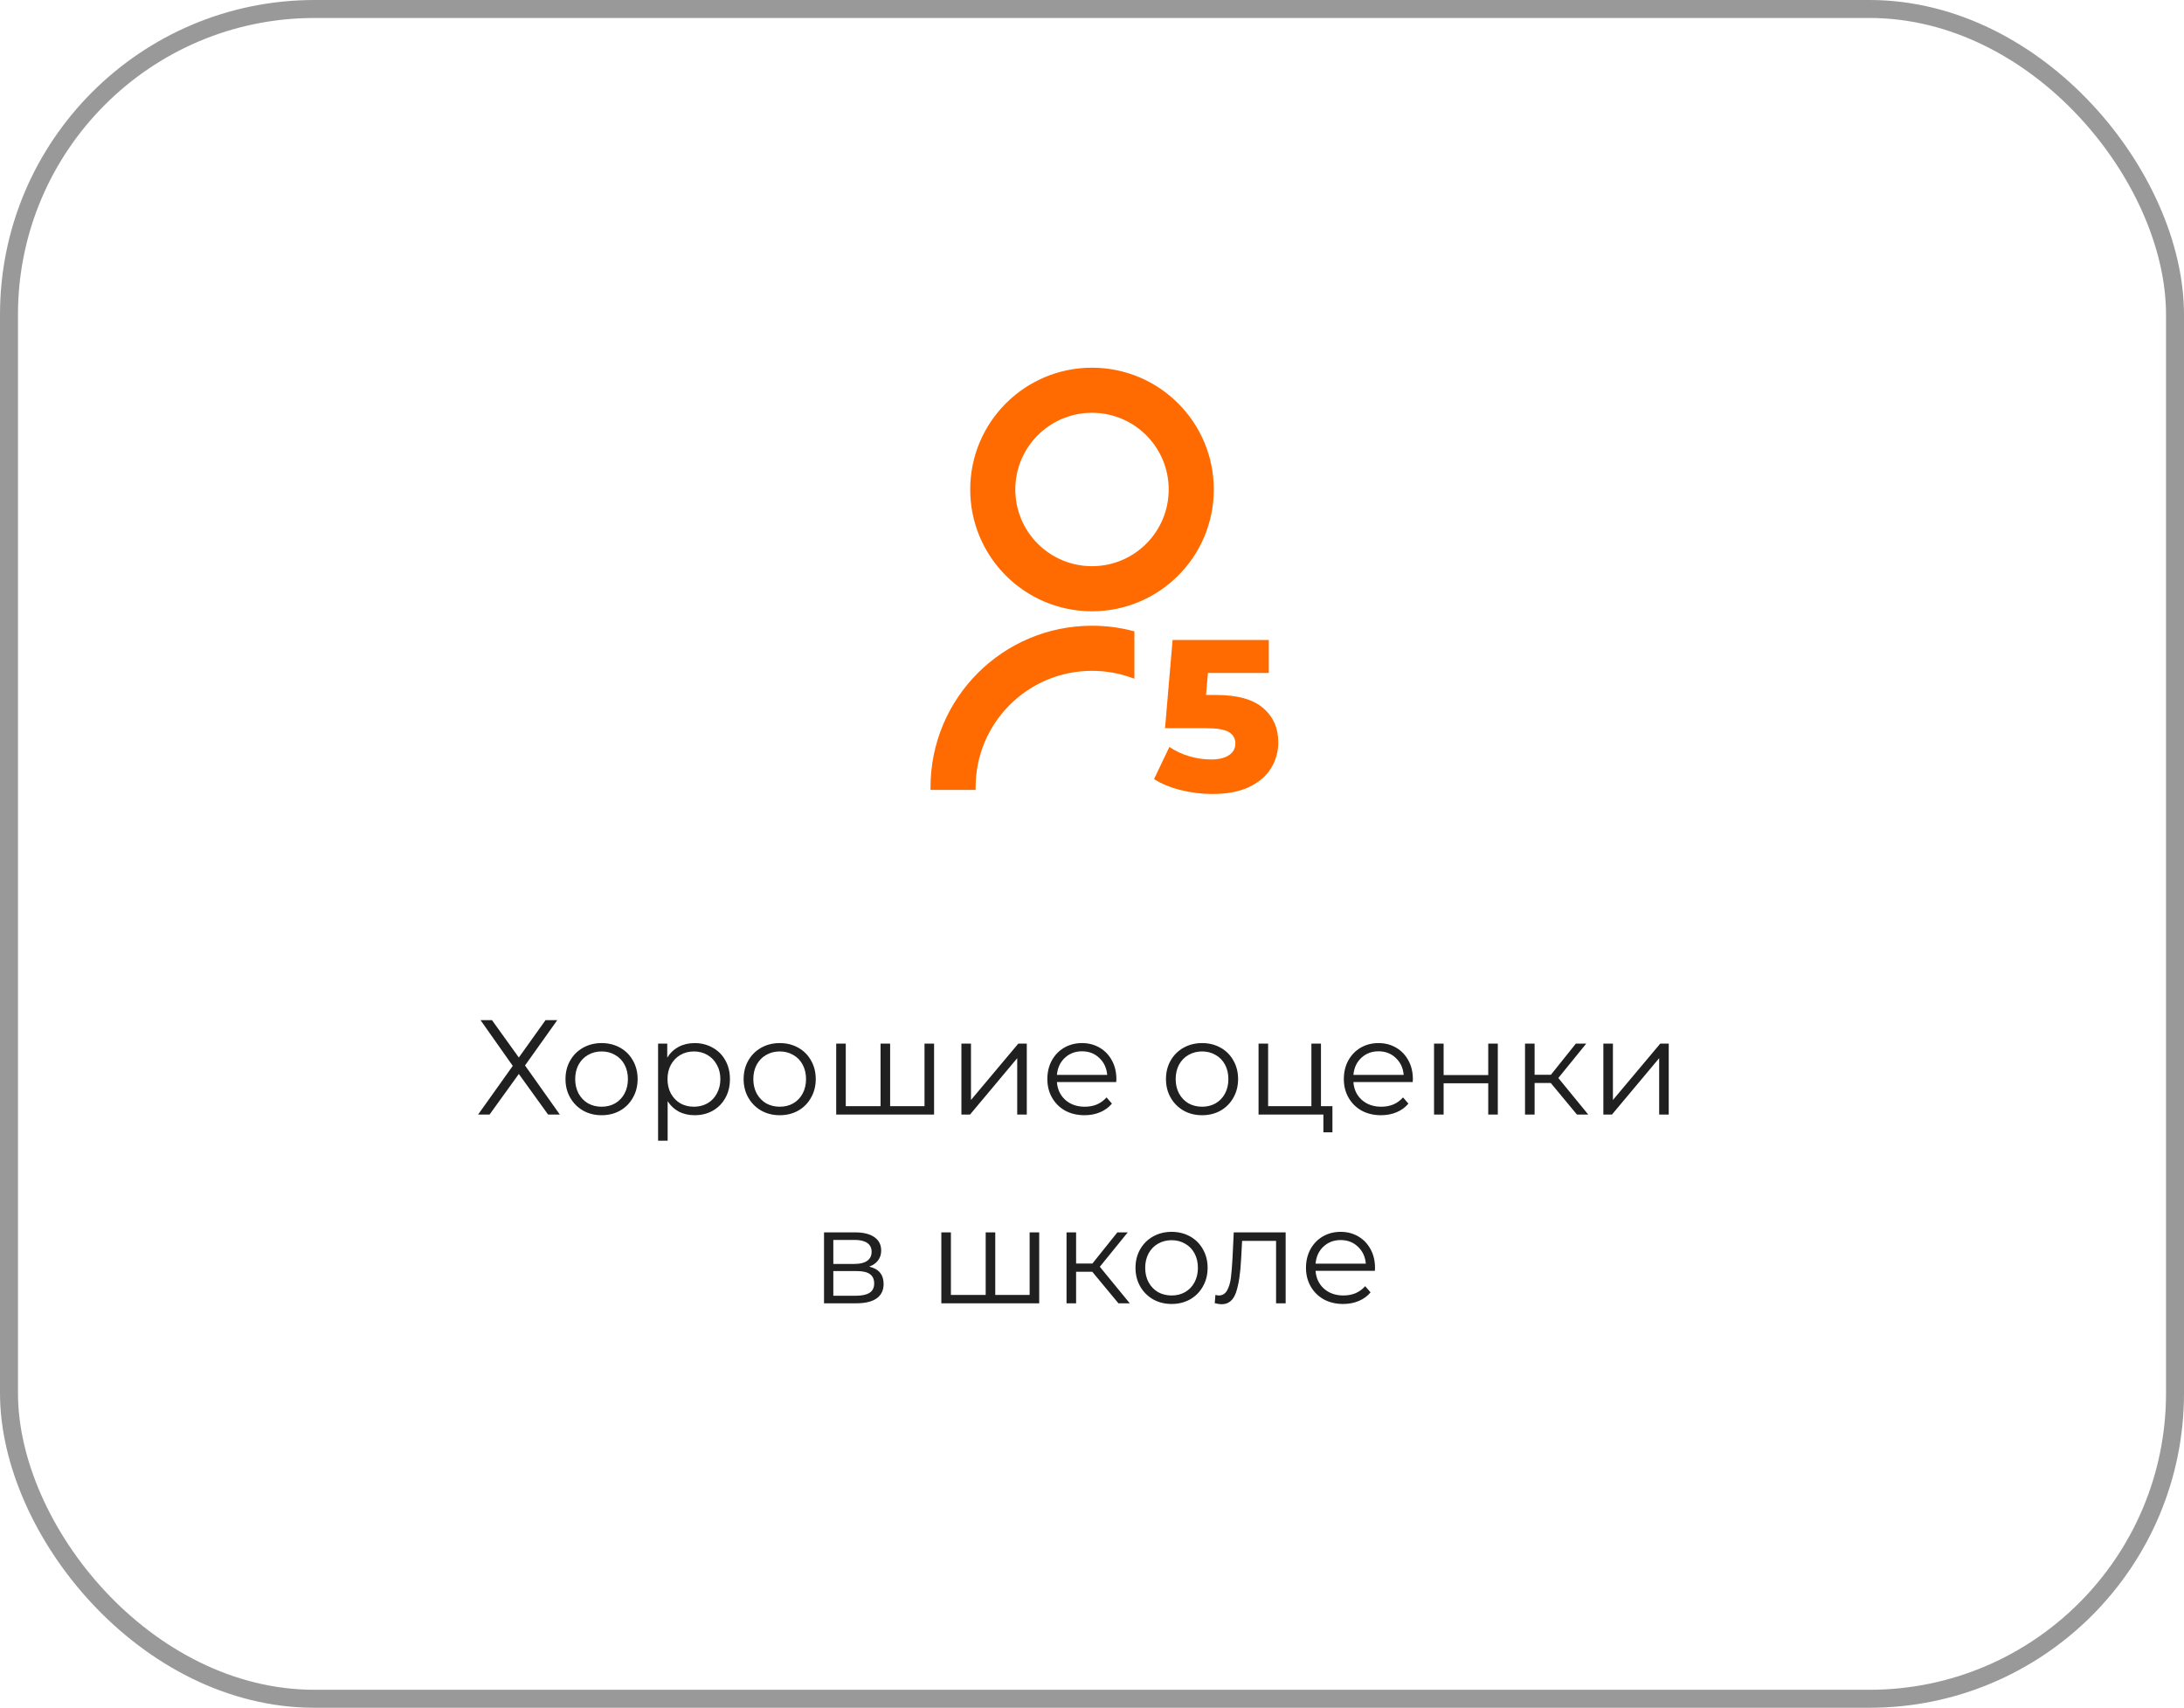 <?xml version="1.0" encoding="UTF-8"?> <svg xmlns="http://www.w3.org/2000/svg" width="243" height="190" viewBox="0 0 243 190" fill="none"><path d="M54.742 113.5L57.727 117.655L60.697 113.5H62.002L58.417 118.54L62.287 124H60.982L57.727 119.485L54.472 124H53.197L57.052 118.585L53.467 113.5H54.742ZM66.939 124.075C66.178 124.075 65.493 123.905 64.883 123.565C64.273 123.215 63.794 122.735 63.444 122.125C63.093 121.515 62.919 120.825 62.919 120.055C62.919 119.285 63.093 118.595 63.444 117.985C63.794 117.375 64.273 116.9 64.883 116.56C65.493 116.22 66.178 116.05 66.939 116.05C67.698 116.05 68.383 116.22 68.993 116.56C69.603 116.9 70.079 117.375 70.418 117.985C70.769 118.595 70.944 119.285 70.944 120.055C70.944 120.825 70.769 121.515 70.418 122.125C70.079 122.735 69.603 123.215 68.993 123.565C68.383 123.905 67.698 124.075 66.939 124.075ZM66.939 123.13C67.499 123.13 67.999 123.005 68.439 122.755C68.888 122.495 69.239 122.13 69.489 121.66C69.739 121.19 69.864 120.655 69.864 120.055C69.864 119.455 69.739 118.92 69.489 118.45C69.239 117.98 68.888 117.62 68.439 117.37C67.999 117.11 67.499 116.98 66.939 116.98C66.379 116.98 65.874 117.11 65.424 117.37C64.984 117.62 64.633 117.98 64.374 118.45C64.124 118.92 63.998 119.455 63.998 120.055C63.998 120.655 64.124 121.19 64.374 121.66C64.633 122.13 64.984 122.495 65.424 122.755C65.874 123.005 66.379 123.13 66.939 123.13ZM77.285 116.05C78.025 116.05 78.695 116.22 79.295 116.56C79.895 116.89 80.365 117.36 80.705 117.97C81.045 118.58 81.215 119.275 81.215 120.055C81.215 120.845 81.045 121.545 80.705 122.155C80.365 122.765 79.895 123.24 79.295 123.58C78.705 123.91 78.035 124.075 77.285 124.075C76.645 124.075 76.065 123.945 75.545 123.685C75.035 123.415 74.615 123.025 74.285 122.515V126.91H73.22V116.11H74.24V117.67C74.56 117.15 74.98 116.75 75.5 116.47C76.03 116.19 76.625 116.05 77.285 116.05ZM77.21 123.13C77.76 123.13 78.26 123.005 78.71 122.755C79.16 122.495 79.51 122.13 79.76 121.66C80.02 121.19 80.15 120.655 80.15 120.055C80.15 119.455 80.02 118.925 79.76 118.465C79.51 117.995 79.16 117.63 78.71 117.37C78.26 117.11 77.76 116.98 77.21 116.98C76.65 116.98 76.145 117.11 75.695 117.37C75.255 117.63 74.905 117.995 74.645 118.465C74.395 118.925 74.27 119.455 74.27 120.055C74.27 120.655 74.395 121.19 74.645 121.66C74.905 122.13 75.255 122.495 75.695 122.755C76.145 123.005 76.65 123.13 77.21 123.13ZM86.758 124.075C85.998 124.075 85.313 123.905 84.703 123.565C84.093 123.215 83.613 122.735 83.263 122.125C82.913 121.515 82.738 120.825 82.738 120.055C82.738 119.285 82.913 118.595 83.263 117.985C83.613 117.375 84.093 116.9 84.703 116.56C85.313 116.22 85.998 116.05 86.758 116.05C87.518 116.05 88.203 116.22 88.813 116.56C89.423 116.9 89.898 117.375 90.238 117.985C90.588 118.595 90.763 119.285 90.763 120.055C90.763 120.825 90.588 121.515 90.238 122.125C89.898 122.735 89.423 123.215 88.813 123.565C88.203 123.905 87.518 124.075 86.758 124.075ZM86.758 123.13C87.318 123.13 87.818 123.005 88.258 122.755C88.708 122.495 89.058 122.13 89.308 121.66C89.558 121.19 89.683 120.655 89.683 120.055C89.683 119.455 89.558 118.92 89.308 118.45C89.058 117.98 88.708 117.62 88.258 117.37C87.818 117.11 87.318 116.98 86.758 116.98C86.198 116.98 85.693 117.11 85.243 117.37C84.803 117.62 84.453 117.98 84.193 118.45C83.943 118.92 83.818 119.455 83.818 120.055C83.818 120.655 83.943 121.19 84.193 121.66C84.453 122.13 84.803 122.495 85.243 122.755C85.693 123.005 86.198 123.13 86.758 123.13ZM103.929 116.11V124H93.039V116.11H94.104V123.07H97.974V116.11H99.039V123.07H102.864V116.11H103.929ZM106.97 116.11H108.035V122.38L113.3 116.11H114.245V124H113.18V117.73L107.93 124H106.97V116.11ZM124.197 120.385H117.597C117.657 121.205 117.972 121.87 118.542 122.38C119.112 122.88 119.832 123.13 120.702 123.13C121.192 123.13 121.642 123.045 122.052 122.875C122.462 122.695 122.817 122.435 123.117 122.095L123.717 122.785C123.367 123.205 122.927 123.525 122.397 123.745C121.877 123.965 121.302 124.075 120.672 124.075C119.862 124.075 119.142 123.905 118.512 123.565C117.892 123.215 117.407 122.735 117.057 122.125C116.707 121.515 116.532 120.825 116.532 120.055C116.532 119.285 116.697 118.595 117.027 117.985C117.367 117.375 117.827 116.9 118.407 116.56C118.997 116.22 119.657 116.05 120.387 116.05C121.117 116.05 121.772 116.22 122.352 116.56C122.932 116.9 123.387 117.375 123.717 117.985C124.047 118.585 124.212 119.275 124.212 120.055L124.197 120.385ZM120.387 116.965C119.627 116.965 118.987 117.21 118.467 117.7C117.957 118.18 117.667 118.81 117.597 119.59H123.192C123.122 118.81 122.827 118.18 122.307 117.7C121.797 117.21 121.157 116.965 120.387 116.965ZM133.75 124.075C132.99 124.075 132.305 123.905 131.695 123.565C131.085 123.215 130.605 122.735 130.255 122.125C129.905 121.515 129.73 120.825 129.73 120.055C129.73 119.285 129.905 118.595 130.255 117.985C130.605 117.375 131.085 116.9 131.695 116.56C132.305 116.22 132.99 116.05 133.75 116.05C134.51 116.05 135.195 116.22 135.805 116.56C136.415 116.9 136.89 117.375 137.23 117.985C137.58 118.595 137.755 119.285 137.755 120.055C137.755 120.825 137.58 121.515 137.23 122.125C136.89 122.735 136.415 123.215 135.805 123.565C135.195 123.905 134.51 124.075 133.75 124.075ZM133.75 123.13C134.31 123.13 134.81 123.005 135.25 122.755C135.7 122.495 136.05 122.13 136.3 121.66C136.55 121.19 136.675 120.655 136.675 120.055C136.675 119.455 136.55 118.92 136.3 118.45C136.05 117.98 135.7 117.62 135.25 117.37C134.81 117.11 134.31 116.98 133.75 116.98C133.19 116.98 132.685 117.11 132.235 117.37C131.795 117.62 131.445 117.98 131.185 118.45C130.935 118.92 130.81 119.455 130.81 120.055C130.81 120.655 130.935 121.19 131.185 121.66C131.445 122.13 131.795 122.495 132.235 122.755C132.685 123.005 133.19 123.13 133.75 123.13ZM148.251 123.07V125.98H147.246V124H140.031V116.11H141.096V123.07H145.911V116.11H146.976V123.07H148.251ZM157.185 120.385H150.585C150.645 121.205 150.96 121.87 151.53 122.38C152.1 122.88 152.82 123.13 153.69 123.13C154.18 123.13 154.63 123.045 155.04 122.875C155.45 122.695 155.805 122.435 156.105 122.095L156.705 122.785C156.355 123.205 155.915 123.525 155.385 123.745C154.865 123.965 154.29 124.075 153.66 124.075C152.85 124.075 152.13 123.905 151.5 123.565C150.88 123.215 150.395 122.735 150.045 122.125C149.695 121.515 149.52 120.825 149.52 120.055C149.52 119.285 149.685 118.595 150.015 117.985C150.355 117.375 150.815 116.9 151.395 116.56C151.985 116.22 152.645 116.05 153.375 116.05C154.105 116.05 154.76 116.22 155.34 116.56C155.92 116.9 156.375 117.375 156.705 117.985C157.035 118.585 157.2 119.275 157.2 120.055L157.185 120.385ZM153.375 116.965C152.615 116.965 151.975 117.21 151.455 117.7C150.945 118.18 150.655 118.81 150.585 119.59H156.18C156.11 118.81 155.815 118.18 155.295 117.7C154.785 117.21 154.145 116.965 153.375 116.965ZM159.557 116.11H160.622V119.605H165.587V116.11H166.652V124H165.587V120.52H160.622V124H159.557V116.11ZM172.545 120.49H170.745V124H169.68V116.11H170.745V119.575H172.56L175.335 116.11H176.49L173.385 119.935L176.715 124H175.455L172.545 120.49ZM178.395 116.11H179.46V122.38L184.725 116.11H185.67V124H184.605V117.73L179.355 124H178.395V116.11ZM96.709 140.92C97.779 141.17 98.314 141.815 98.314 142.855C98.314 143.545 98.059 144.075 97.549 144.445C97.039 144.815 96.279 145 95.269 145H91.684V137.11H95.164C96.064 137.11 96.769 137.285 97.279 137.635C97.789 137.985 98.044 138.485 98.044 139.135C98.044 139.565 97.924 139.935 97.684 140.245C97.454 140.545 97.129 140.77 96.709 140.92ZM92.719 140.62H95.089C95.699 140.62 96.164 140.505 96.484 140.275C96.814 140.045 96.979 139.71 96.979 139.27C96.979 138.83 96.814 138.5 96.484 138.28C96.164 138.06 95.699 137.95 95.089 137.95H92.719V140.62ZM95.224 144.16C95.904 144.16 96.414 144.05 96.754 143.83C97.094 143.61 97.264 143.265 97.264 142.795C97.264 142.325 97.109 141.98 96.799 141.76C96.489 141.53 95.999 141.415 95.329 141.415H92.719V144.16H95.224ZM115.626 137.11V145H104.736V137.11H105.801V144.07H109.671V137.11H110.736V144.07H114.561V137.11H115.626ZM121.531 141.49H119.731V145H118.666V137.11H119.731V140.575H121.546L124.321 137.11H125.476L122.371 140.935L125.701 145H124.441L121.531 141.49ZM130.359 145.075C129.599 145.075 128.914 144.905 128.304 144.565C127.694 144.215 127.214 143.735 126.864 143.125C126.514 142.515 126.339 141.825 126.339 141.055C126.339 140.285 126.514 139.595 126.864 138.985C127.214 138.375 127.694 137.9 128.304 137.56C128.914 137.22 129.599 137.05 130.359 137.05C131.119 137.05 131.804 137.22 132.414 137.56C133.024 137.9 133.499 138.375 133.839 138.985C134.189 139.595 134.364 140.285 134.364 141.055C134.364 141.825 134.189 142.515 133.839 143.125C133.499 143.735 133.024 144.215 132.414 144.565C131.804 144.905 131.119 145.075 130.359 145.075ZM130.359 144.13C130.919 144.13 131.419 144.005 131.859 143.755C132.309 143.495 132.659 143.13 132.909 142.66C133.159 142.19 133.284 141.655 133.284 141.055C133.284 140.455 133.159 139.92 132.909 139.45C132.659 138.98 132.309 138.62 131.859 138.37C131.419 138.11 130.919 137.98 130.359 137.98C129.799 137.98 129.294 138.11 128.844 138.37C128.404 138.62 128.054 138.98 127.794 139.45C127.544 139.92 127.419 140.455 127.419 141.055C127.419 141.655 127.544 142.19 127.794 142.66C128.054 143.13 128.404 143.495 128.844 143.755C129.294 144.005 129.799 144.13 130.359 144.13ZM143.046 137.11V145H141.981V138.055H138.201L138.096 140.005C138.016 141.645 137.826 142.905 137.526 143.785C137.226 144.665 136.691 145.105 135.921 145.105C135.711 145.105 135.456 145.065 135.156 144.985L135.231 144.07C135.411 144.11 135.536 144.13 135.606 144.13C136.016 144.13 136.326 143.94 136.536 143.56C136.746 143.18 136.886 142.71 136.956 142.15C137.026 141.59 137.086 140.85 137.136 139.93L137.271 137.11H143.046ZM152.974 141.385H146.374C146.434 142.205 146.749 142.87 147.319 143.38C147.889 143.88 148.609 144.13 149.479 144.13C149.969 144.13 150.419 144.045 150.829 143.875C151.239 143.695 151.594 143.435 151.894 143.095L152.494 143.785C152.144 144.205 151.704 144.525 151.174 144.745C150.654 144.965 150.079 145.075 149.449 145.075C148.639 145.075 147.919 144.905 147.289 144.565C146.669 144.215 146.184 143.735 145.834 143.125C145.484 142.515 145.309 141.825 145.309 141.055C145.309 140.285 145.474 139.595 145.804 138.985C146.144 138.375 146.604 137.9 147.184 137.56C147.774 137.22 148.434 137.05 149.164 137.05C149.894 137.05 150.549 137.22 151.129 137.56C151.709 137.9 152.164 138.375 152.494 138.985C152.824 139.585 152.989 140.275 152.989 141.055L152.974 141.385ZM149.164 137.965C148.404 137.965 147.764 138.21 147.244 138.7C146.734 139.18 146.444 139.81 146.374 140.59H151.969C151.899 139.81 151.604 139.18 151.084 138.7C150.574 138.21 149.934 137.965 149.164 137.965Z" fill="#202020"></path><rect x="1" y="1" width="241" height="188" rx="34" stroke="#999999" stroke-width="2"></rect><path d="M126.067 70.474V70.358L125.955 70.329C124.531 69.962 123.038 69.767 121.501 69.767C111.661 69.767 103.684 77.744 103.684 87.584V87.734H103.834H108.251H108.401V87.584C108.401 80.349 114.266 74.484 121.501 74.484C123.032 74.484 124.502 74.747 125.867 75.229L126.067 75.3V75.088V70.474ZM108.101 54.459C108.101 61.862 114.097 67.859 121.501 67.859C128.904 67.859 134.901 61.862 134.901 54.459C134.901 47.056 128.904 41.059 121.501 41.059C114.097 41.059 108.101 47.056 108.101 54.459ZM130.184 54.459C130.184 59.257 126.298 63.142 121.501 63.142C116.703 63.142 112.817 59.257 112.817 54.459C112.817 49.661 116.703 45.776 121.501 45.776C126.298 45.776 130.184 49.661 130.184 54.459Z" fill="#FF6B00" stroke="#FF6B00" stroke-width="0.3"></path><path d="M135.315 77.32C137.667 77.32 139.403 77.8 140.523 78.76C141.659 79.72 142.227 81 142.227 82.6C142.227 83.64 141.955 84.6 141.411 85.48C140.883 86.344 140.067 87.04 138.963 87.568C137.875 88.08 136.523 88.336 134.907 88.336C133.723 88.336 132.547 88.192 131.379 87.904C130.227 87.616 129.235 87.208 128.403 86.68L130.107 83.104C130.779 83.552 131.515 83.896 132.315 84.136C133.131 84.376 133.947 84.496 134.763 84.496C135.579 84.496 136.227 84.344 136.707 84.04C137.203 83.72 137.451 83.28 137.451 82.72C137.451 82.16 137.211 81.736 136.731 81.448C136.251 81.16 135.403 81.016 134.187 81.016H129.627L130.467 71.2H141.171V74.872H134.403L134.187 77.32H135.315Z" fill="#FF6B00"></path></svg> 